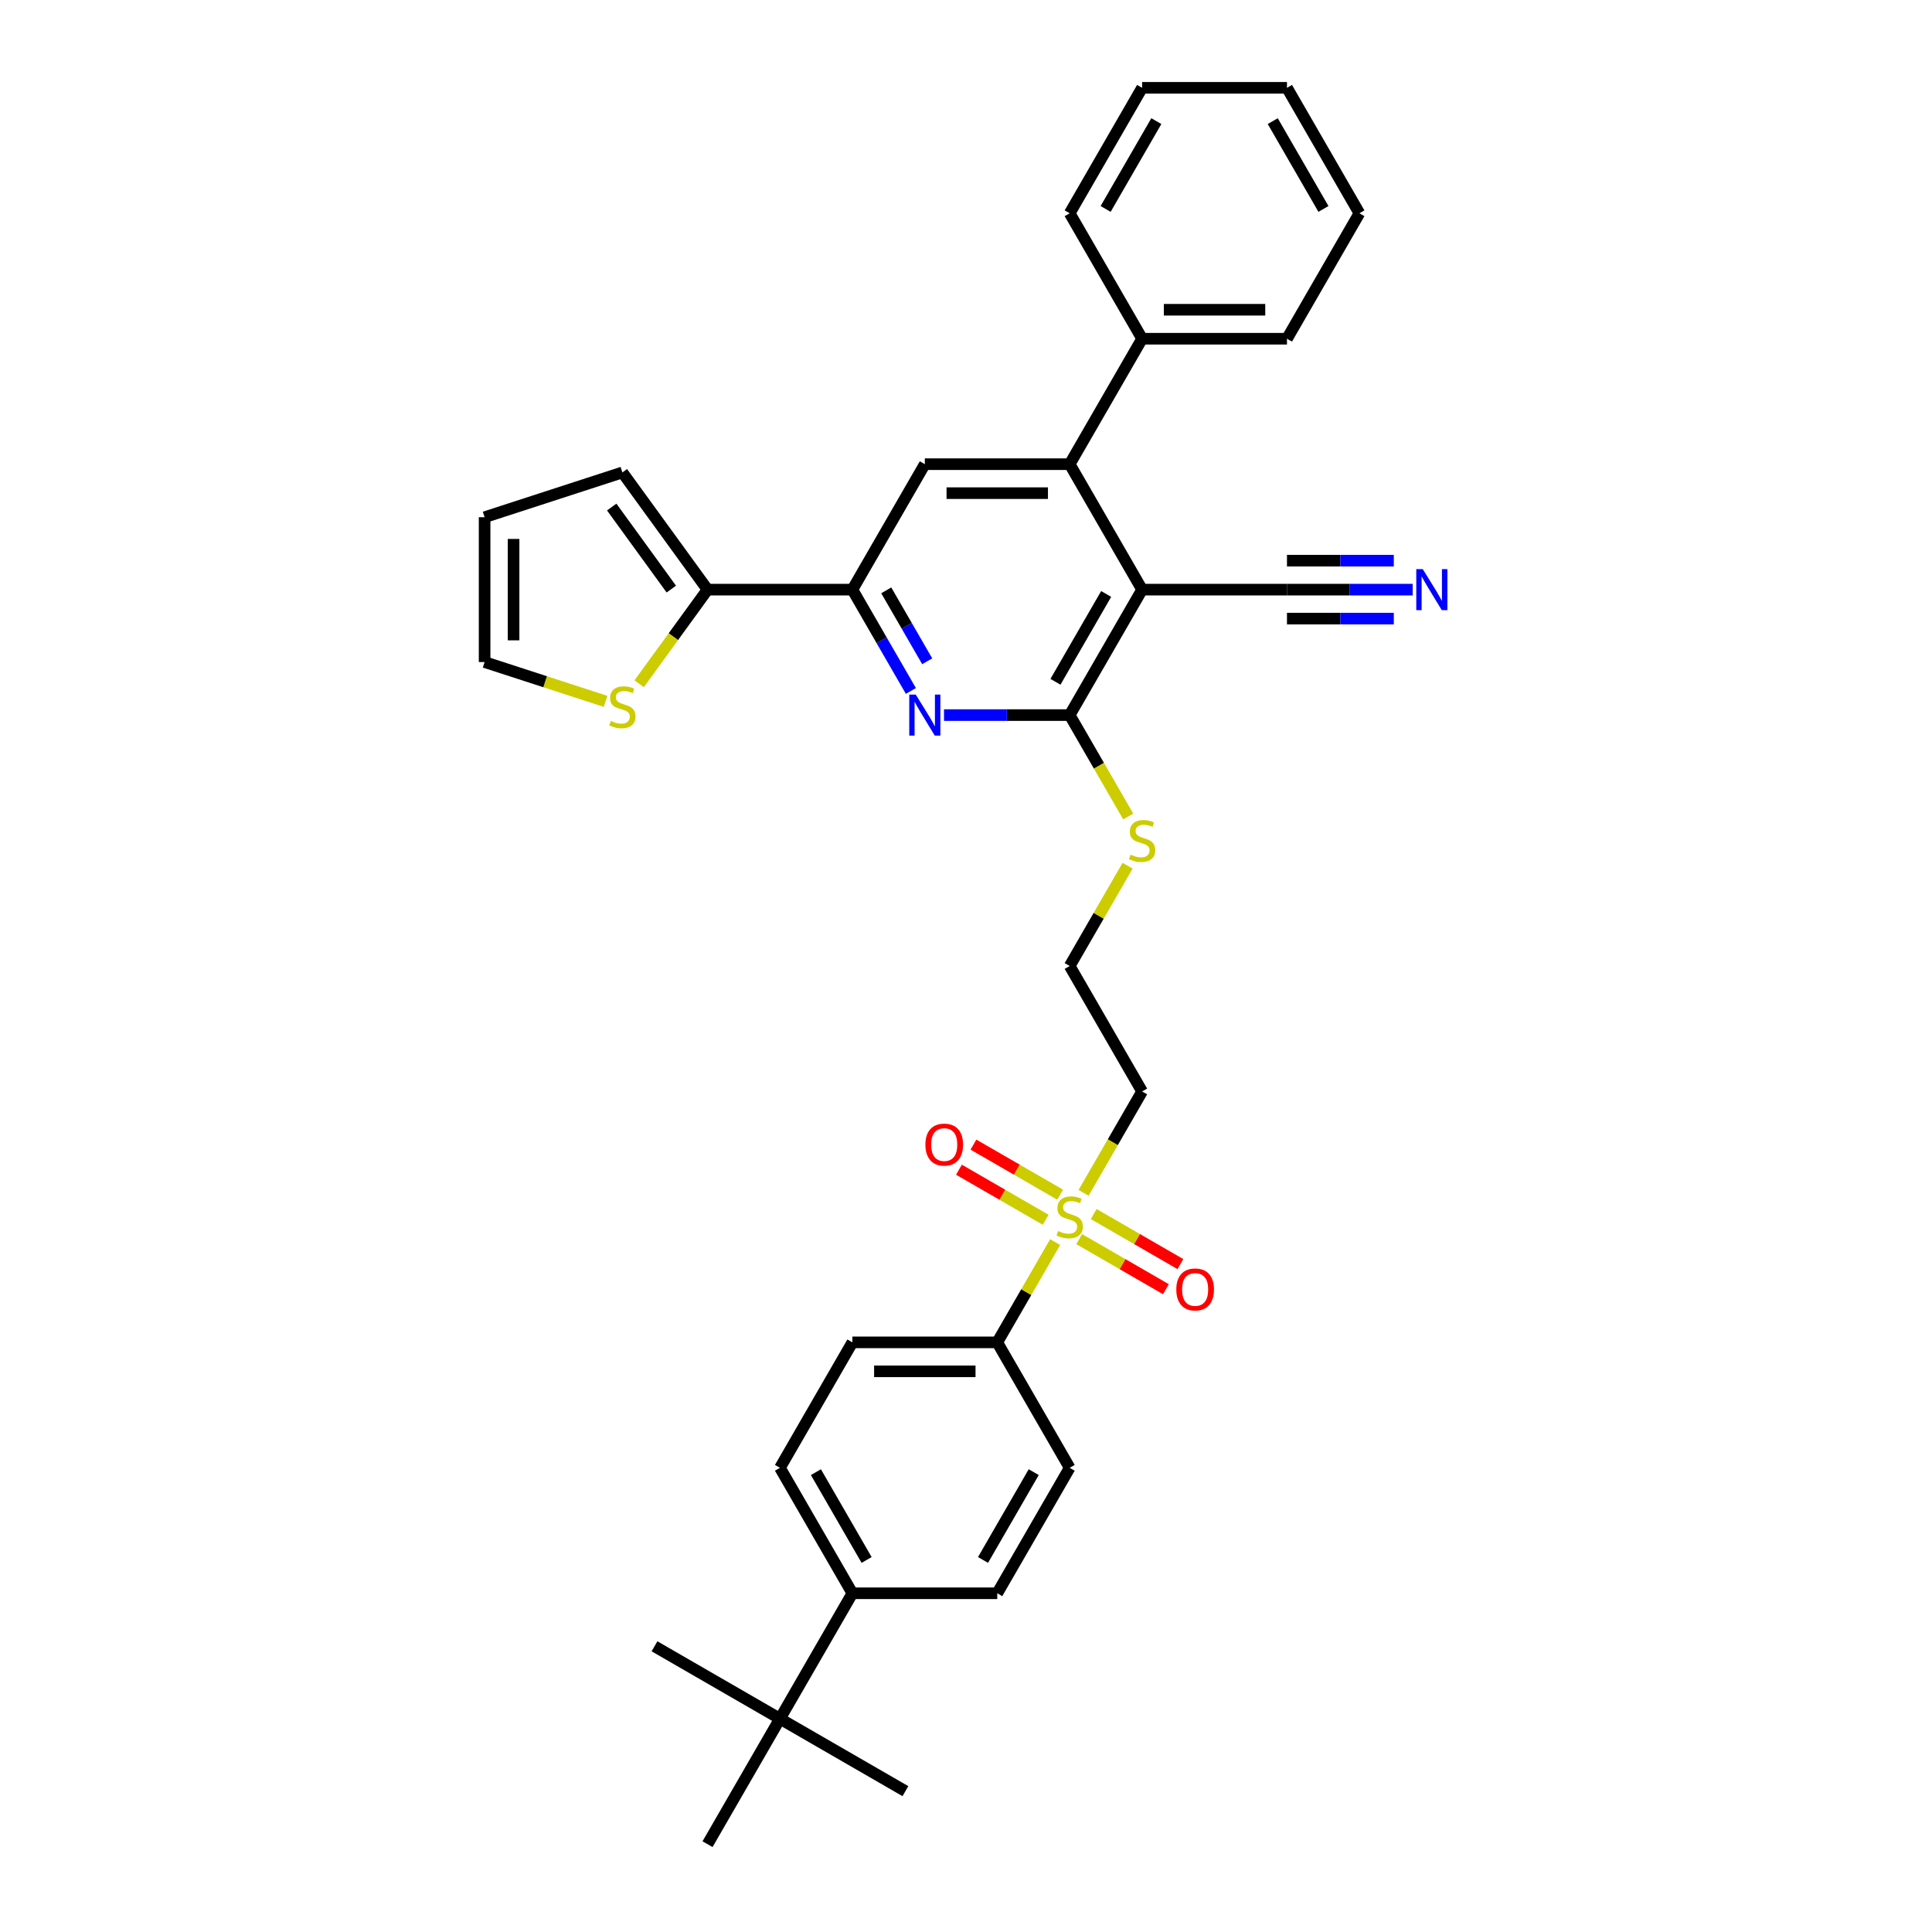 <?xml version='1.0' encoding='iso-8859-1'?>
<svg version='1.1' baseProfile='full'
              xmlns='http://www.w3.org/2000/svg'
                      xmlns:rdkit='http://www.rdkit.org/xml'
                      xmlns:xlink='http://www.w3.org/1999/xlink'
                  xml:space='preserve'
width='1000px' height='1000px' viewBox='0 0 1000 1000'>
<!-- END OF HEADER -->
<rect style='opacity:1.0;fill:#FFFFFF;stroke:none' width='1000' height='1000' x='0' y='0'> </rect>
<path class='bond-1' d='M 591.155,305.195 L 553.665,370.13' style='fill:none;fill-rule:evenodd;stroke:#000000;stroke-width:6px;stroke-linecap:butt;stroke-linejoin:miter;stroke-opacity:1' />
<path class='bond-1' d='M 572.545,307.437 L 546.302,352.892' style='fill:none;fill-rule:evenodd;stroke:#000000;stroke-width:6px;stroke-linecap:butt;stroke-linejoin:miter;stroke-opacity:1' />
<path class='bond-3' d='M 591.155,305.195 L 553.665,240.26' style='fill:none;fill-rule:evenodd;stroke:#000000;stroke-width:6px;stroke-linecap:butt;stroke-linejoin:miter;stroke-opacity:1' />
<path class='bond-7' d='M 591.155,305.195 L 666.136,305.195' style='fill:none;fill-rule:evenodd;stroke:#000000;stroke-width:6px;stroke-linecap:butt;stroke-linejoin:miter;stroke-opacity:1' />
<path class='bond-0' d='M 560.86,617.408 L 576.008,591.172' style='fill:none;fill-rule:evenodd;stroke:#CCCC00;stroke-width:6px;stroke-linecap:butt;stroke-linejoin:miter;stroke-opacity:1' />
<path class='bond-0' d='M 576.008,591.172 L 591.155,564.935' style='fill:none;fill-rule:evenodd;stroke:#000000;stroke-width:6px;stroke-linecap:butt;stroke-linejoin:miter;stroke-opacity:1' />
<path class='bond-9' d='M 546.141,642.902 L 531.158,668.853' style='fill:none;fill-rule:evenodd;stroke:#CCCC00;stroke-width:6px;stroke-linecap:butt;stroke-linejoin:miter;stroke-opacity:1' />
<path class='bond-9' d='M 531.158,668.853 L 516.175,694.805' style='fill:none;fill-rule:evenodd;stroke:#000000;stroke-width:6px;stroke-linecap:butt;stroke-linejoin:miter;stroke-opacity:1' />
<path class='bond-12' d='M 558.599,641.377 L 581.039,654.333' style='fill:none;fill-rule:evenodd;stroke:#CCCC00;stroke-width:6px;stroke-linecap:butt;stroke-linejoin:miter;stroke-opacity:1' />
<path class='bond-12' d='M 581.039,654.333 L 603.48,667.289' style='fill:none;fill-rule:evenodd;stroke:#FF0000;stroke-width:6px;stroke-linecap:butt;stroke-linejoin:miter;stroke-opacity:1' />
<path class='bond-12' d='M 566.097,628.39 L 588.537,641.346' style='fill:none;fill-rule:evenodd;stroke:#CCCC00;stroke-width:6px;stroke-linecap:butt;stroke-linejoin:miter;stroke-opacity:1' />
<path class='bond-12' d='M 588.537,641.346 L 610.978,654.302' style='fill:none;fill-rule:evenodd;stroke:#FF0000;stroke-width:6px;stroke-linecap:butt;stroke-linejoin:miter;stroke-opacity:1' />
<path class='bond-13' d='M 548.731,618.364 L 526.291,605.408' style='fill:none;fill-rule:evenodd;stroke:#CCCC00;stroke-width:6px;stroke-linecap:butt;stroke-linejoin:miter;stroke-opacity:1' />
<path class='bond-13' d='M 526.291,605.408 L 503.85,592.452' style='fill:none;fill-rule:evenodd;stroke:#FF0000;stroke-width:6px;stroke-linecap:butt;stroke-linejoin:miter;stroke-opacity:1' />
<path class='bond-13' d='M 541.233,631.351 L 518.793,618.395' style='fill:none;fill-rule:evenodd;stroke:#CCCC00;stroke-width:6px;stroke-linecap:butt;stroke-linejoin:miter;stroke-opacity:1' />
<path class='bond-13' d='M 518.793,618.395 L 496.352,605.439' style='fill:none;fill-rule:evenodd;stroke:#FF0000;stroke-width:6px;stroke-linecap:butt;stroke-linejoin:miter;stroke-opacity:1' />
<path class='bond-2' d='M 553.665,370.13 L 521.139,370.13' style='fill:none;fill-rule:evenodd;stroke:#000000;stroke-width:6px;stroke-linecap:butt;stroke-linejoin:miter;stroke-opacity:1' />
<path class='bond-2' d='M 521.139,370.13 L 488.612,370.13' style='fill:none;fill-rule:evenodd;stroke:#0000FF;stroke-width:6px;stroke-linecap:butt;stroke-linejoin:miter;stroke-opacity:1' />
<path class='bond-19' d='M 553.665,370.13 L 568.813,396.367' style='fill:none;fill-rule:evenodd;stroke:#000000;stroke-width:6px;stroke-linecap:butt;stroke-linejoin:miter;stroke-opacity:1' />
<path class='bond-19' d='M 568.813,396.367 L 583.961,422.603' style='fill:none;fill-rule:evenodd;stroke:#CCCC00;stroke-width:6px;stroke-linecap:butt;stroke-linejoin:miter;stroke-opacity:1' />
<path class='bond-34' d='M 471.472,357.638 L 456.333,331.416' style='fill:none;fill-rule:evenodd;stroke:#0000FF;stroke-width:6px;stroke-linecap:butt;stroke-linejoin:miter;stroke-opacity:1' />
<path class='bond-34' d='M 456.333,331.416 L 441.194,305.195' style='fill:none;fill-rule:evenodd;stroke:#000000;stroke-width:6px;stroke-linecap:butt;stroke-linejoin:miter;stroke-opacity:1' />
<path class='bond-34' d='M 479.918,342.274 L 469.32,323.918' style='fill:none;fill-rule:evenodd;stroke:#0000FF;stroke-width:6px;stroke-linecap:butt;stroke-linejoin:miter;stroke-opacity:1' />
<path class='bond-34' d='M 469.32,323.918 L 458.723,305.563' style='fill:none;fill-rule:evenodd;stroke:#000000;stroke-width:6px;stroke-linecap:butt;stroke-linejoin:miter;stroke-opacity:1' />
<path class='bond-5' d='M 553.665,240.26 L 478.685,240.26' style='fill:none;fill-rule:evenodd;stroke:#000000;stroke-width:6px;stroke-linecap:butt;stroke-linejoin:miter;stroke-opacity:1' />
<path class='bond-5' d='M 542.418,255.256 L 489.932,255.256' style='fill:none;fill-rule:evenodd;stroke:#000000;stroke-width:6px;stroke-linecap:butt;stroke-linejoin:miter;stroke-opacity:1' />
<path class='bond-17' d='M 553.665,240.26 L 591.155,175.325' style='fill:none;fill-rule:evenodd;stroke:#000000;stroke-width:6px;stroke-linecap:butt;stroke-linejoin:miter;stroke-opacity:1' />
<path class='bond-4' d='M 441.194,305.195 L 478.685,240.26' style='fill:none;fill-rule:evenodd;stroke:#000000;stroke-width:6px;stroke-linecap:butt;stroke-linejoin:miter;stroke-opacity:1' />
<path class='bond-6' d='M 441.194,305.195 L 366.214,305.195' style='fill:none;fill-rule:evenodd;stroke:#000000;stroke-width:6px;stroke-linecap:butt;stroke-linejoin:miter;stroke-opacity:1' />
<path class='bond-10' d='M 366.214,305.195 L 348.519,329.55' style='fill:none;fill-rule:evenodd;stroke:#000000;stroke-width:6px;stroke-linecap:butt;stroke-linejoin:miter;stroke-opacity:1' />
<path class='bond-10' d='M 348.519,329.55 L 330.824,353.905' style='fill:none;fill-rule:evenodd;stroke:#CCCC00;stroke-width:6px;stroke-linecap:butt;stroke-linejoin:miter;stroke-opacity:1' />
<path class='bond-16' d='M 366.214,305.195 L 322.141,244.534' style='fill:none;fill-rule:evenodd;stroke:#000000;stroke-width:6px;stroke-linecap:butt;stroke-linejoin:miter;stroke-opacity:1' />
<path class='bond-16' d='M 347.471,304.91 L 316.62,262.448' style='fill:none;fill-rule:evenodd;stroke:#000000;stroke-width:6px;stroke-linecap:butt;stroke-linejoin:miter;stroke-opacity:1' />
<path class='bond-8' d='M 666.136,305.195 L 698.663,305.195' style='fill:none;fill-rule:evenodd;stroke:#000000;stroke-width:6px;stroke-linecap:butt;stroke-linejoin:miter;stroke-opacity:1' />
<path class='bond-8' d='M 698.663,305.195 L 731.189,305.195' style='fill:none;fill-rule:evenodd;stroke:#0000FF;stroke-width:6px;stroke-linecap:butt;stroke-linejoin:miter;stroke-opacity:1' />
<path class='bond-8' d='M 666.136,320.191 L 693.784,320.191' style='fill:none;fill-rule:evenodd;stroke:#000000;stroke-width:6px;stroke-linecap:butt;stroke-linejoin:miter;stroke-opacity:1' />
<path class='bond-8' d='M 693.784,320.191 L 721.431,320.191' style='fill:none;fill-rule:evenodd;stroke:#0000FF;stroke-width:6px;stroke-linecap:butt;stroke-linejoin:miter;stroke-opacity:1' />
<path class='bond-8' d='M 666.136,290.199 L 693.784,290.199' style='fill:none;fill-rule:evenodd;stroke:#000000;stroke-width:6px;stroke-linecap:butt;stroke-linejoin:miter;stroke-opacity:1' />
<path class='bond-8' d='M 693.784,290.199 L 721.431,290.199' style='fill:none;fill-rule:evenodd;stroke:#0000FF;stroke-width:6px;stroke-linecap:butt;stroke-linejoin:miter;stroke-opacity:1' />
<path class='bond-21' d='M 516.175,694.805 L 553.665,759.74' style='fill:none;fill-rule:evenodd;stroke:#000000;stroke-width:6px;stroke-linecap:butt;stroke-linejoin:miter;stroke-opacity:1' />
<path class='bond-22' d='M 516.175,694.805 L 441.194,694.805' style='fill:none;fill-rule:evenodd;stroke:#000000;stroke-width:6px;stroke-linecap:butt;stroke-linejoin:miter;stroke-opacity:1' />
<path class='bond-22' d='M 504.928,709.801 L 452.441,709.801' style='fill:none;fill-rule:evenodd;stroke:#000000;stroke-width:6px;stroke-linecap:butt;stroke-linejoin:miter;stroke-opacity:1' />
<path class='bond-18' d='M 313.459,363.034 L 282.145,352.86' style='fill:none;fill-rule:evenodd;stroke:#CCCC00;stroke-width:6px;stroke-linecap:butt;stroke-linejoin:miter;stroke-opacity:1' />
<path class='bond-18' d='M 282.145,352.86 L 250.831,342.685' style='fill:none;fill-rule:evenodd;stroke:#000000;stroke-width:6px;stroke-linecap:butt;stroke-linejoin:miter;stroke-opacity:1' />
<path class='bond-11' d='M 591.155,564.935 L 553.665,500' style='fill:none;fill-rule:evenodd;stroke:#000000;stroke-width:6px;stroke-linecap:butt;stroke-linejoin:miter;stroke-opacity:1' />
<path class='bond-14' d='M 403.704,889.61 L 441.194,824.675' style='fill:none;fill-rule:evenodd;stroke:#000000;stroke-width:6px;stroke-linecap:butt;stroke-linejoin:miter;stroke-opacity:1' />
<path class='bond-26' d='M 403.704,889.61 L 338.769,852.12' style='fill:none;fill-rule:evenodd;stroke:#000000;stroke-width:6px;stroke-linecap:butt;stroke-linejoin:miter;stroke-opacity:1' />
<path class='bond-27' d='M 403.704,889.61 L 468.639,927.101' style='fill:none;fill-rule:evenodd;stroke:#000000;stroke-width:6px;stroke-linecap:butt;stroke-linejoin:miter;stroke-opacity:1' />
<path class='bond-28' d='M 403.704,889.61 L 366.214,954.545' style='fill:none;fill-rule:evenodd;stroke:#000000;stroke-width:6px;stroke-linecap:butt;stroke-linejoin:miter;stroke-opacity:1' />
<path class='bond-15' d='M 441.194,824.675 L 403.704,759.74' style='fill:none;fill-rule:evenodd;stroke:#000000;stroke-width:6px;stroke-linecap:butt;stroke-linejoin:miter;stroke-opacity:1' />
<path class='bond-15' d='M 448.558,807.437 L 422.315,761.982' style='fill:none;fill-rule:evenodd;stroke:#000000;stroke-width:6px;stroke-linecap:butt;stroke-linejoin:miter;stroke-opacity:1' />
<path class='bond-37' d='M 441.194,824.675 L 516.175,824.675' style='fill:none;fill-rule:evenodd;stroke:#000000;stroke-width:6px;stroke-linecap:butt;stroke-linejoin:miter;stroke-opacity:1' />
<path class='bond-20' d='M 322.141,244.534 L 250.831,267.705' style='fill:none;fill-rule:evenodd;stroke:#000000;stroke-width:6px;stroke-linecap:butt;stroke-linejoin:miter;stroke-opacity:1' />
<path class='bond-29' d='M 591.155,175.325 L 666.136,175.325' style='fill:none;fill-rule:evenodd;stroke:#000000;stroke-width:6px;stroke-linecap:butt;stroke-linejoin:miter;stroke-opacity:1' />
<path class='bond-29' d='M 602.403,160.329 L 654.889,160.329' style='fill:none;fill-rule:evenodd;stroke:#000000;stroke-width:6px;stroke-linecap:butt;stroke-linejoin:miter;stroke-opacity:1' />
<path class='bond-30' d='M 591.155,175.325 L 553.665,110.39' style='fill:none;fill-rule:evenodd;stroke:#000000;stroke-width:6px;stroke-linecap:butt;stroke-linejoin:miter;stroke-opacity:1' />
<path class='bond-36' d='M 250.831,342.685 L 250.831,267.705' style='fill:none;fill-rule:evenodd;stroke:#000000;stroke-width:6px;stroke-linecap:butt;stroke-linejoin:miter;stroke-opacity:1' />
<path class='bond-36' d='M 265.827,331.438 L 265.827,278.952' style='fill:none;fill-rule:evenodd;stroke:#000000;stroke-width:6px;stroke-linecap:butt;stroke-linejoin:miter;stroke-opacity:1' />
<path class='bond-25' d='M 583.632,448.097 L 568.648,474.048' style='fill:none;fill-rule:evenodd;stroke:#CCCC00;stroke-width:6px;stroke-linecap:butt;stroke-linejoin:miter;stroke-opacity:1' />
<path class='bond-25' d='M 568.648,474.048 L 553.665,500' style='fill:none;fill-rule:evenodd;stroke:#000000;stroke-width:6px;stroke-linecap:butt;stroke-linejoin:miter;stroke-opacity:1' />
<path class='bond-24' d='M 553.665,759.74 L 516.175,824.675' style='fill:none;fill-rule:evenodd;stroke:#000000;stroke-width:6px;stroke-linecap:butt;stroke-linejoin:miter;stroke-opacity:1' />
<path class='bond-24' d='M 535.055,761.982 L 508.811,807.437' style='fill:none;fill-rule:evenodd;stroke:#000000;stroke-width:6px;stroke-linecap:butt;stroke-linejoin:miter;stroke-opacity:1' />
<path class='bond-23' d='M 441.194,694.805 L 403.704,759.74' style='fill:none;fill-rule:evenodd;stroke:#000000;stroke-width:6px;stroke-linecap:butt;stroke-linejoin:miter;stroke-opacity:1' />
<path class='bond-32' d='M 666.136,175.325 L 703.626,110.39' style='fill:none;fill-rule:evenodd;stroke:#000000;stroke-width:6px;stroke-linecap:butt;stroke-linejoin:miter;stroke-opacity:1' />
<path class='bond-31' d='M 553.665,110.39 L 591.155,45.455' style='fill:none;fill-rule:evenodd;stroke:#000000;stroke-width:6px;stroke-linecap:butt;stroke-linejoin:miter;stroke-opacity:1' />
<path class='bond-31' d='M 572.276,108.147 L 598.519,62.693' style='fill:none;fill-rule:evenodd;stroke:#000000;stroke-width:6px;stroke-linecap:butt;stroke-linejoin:miter;stroke-opacity:1' />
<path class='bond-33' d='M 591.155,45.455 L 666.136,45.455' style='fill:none;fill-rule:evenodd;stroke:#000000;stroke-width:6px;stroke-linecap:butt;stroke-linejoin:miter;stroke-opacity:1' />
<path class='bond-35' d='M 703.626,110.39 L 666.136,45.455' style='fill:none;fill-rule:evenodd;stroke:#000000;stroke-width:6px;stroke-linecap:butt;stroke-linejoin:miter;stroke-opacity:1' />
<path class='bond-35' d='M 685.016,108.147 L 658.773,62.693' style='fill:none;fill-rule:evenodd;stroke:#000000;stroke-width:6px;stroke-linecap:butt;stroke-linejoin:miter;stroke-opacity:1' />
<path  class='atom-1' d='M 547.667 637.158
Q 547.907 637.248, 548.896 637.668
Q 549.886 638.088, 550.966 638.358
Q 552.076 638.598, 553.155 638.598
Q 555.165 638.598, 556.334 637.638
Q 557.504 636.648, 557.504 634.939
Q 557.504 633.769, 556.904 633.049
Q 556.334 632.329, 555.435 631.94
Q 554.535 631.55, 553.035 631.1
Q 551.146 630.53, 550.006 629.99
Q 548.896 629.45, 548.087 628.311
Q 547.307 627.171, 547.307 625.251
Q 547.307 622.582, 549.106 620.932
Q 550.936 619.283, 554.535 619.283
Q 556.994 619.283, 559.784 620.453
L 559.094 622.762
Q 556.544 621.712, 554.625 621.712
Q 552.555 621.712, 551.416 622.582
Q 550.276 623.422, 550.306 624.891
Q 550.306 626.031, 550.876 626.721
Q 551.476 627.411, 552.315 627.801
Q 553.185 628.191, 554.625 628.64
Q 556.544 629.24, 557.684 629.84
Q 558.824 630.44, 559.634 631.67
Q 560.473 632.869, 560.473 634.939
Q 560.473 637.878, 558.494 639.468
Q 556.544 641.027, 553.275 641.027
Q 551.386 641.027, 549.946 640.607
Q 548.536 640.217, 546.857 639.528
L 547.667 637.158
' fill='#CCCC00'/>
<path  class='atom-3' d='M 473.991 359.513
L 480.949 370.76
Q 481.639 371.869, 482.749 373.879
Q 483.858 375.888, 483.918 376.008
L 483.918 359.513
L 486.738 359.513
L 486.738 380.747
L 483.828 380.747
L 476.36 368.45
Q 475.49 367.011, 474.561 365.361
Q 473.661 363.712, 473.391 363.202
L 473.391 380.747
L 470.632 380.747
L 470.632 359.513
L 473.991 359.513
' fill='#0000FF'/>
<path  class='atom-9' d='M 736.423 294.578
L 743.381 305.825
Q 744.071 306.934, 745.18 308.944
Q 746.29 310.953, 746.35 311.073
L 746.35 294.578
L 749.169 294.578
L 749.169 315.812
L 746.26 315.812
L 738.792 303.515
Q 737.922 302.076, 736.993 300.426
Q 736.093 298.776, 735.823 298.267
L 735.823 315.812
L 733.064 315.812
L 733.064 294.578
L 736.423 294.578
' fill='#0000FF'/>
<path  class='atom-11' d='M 316.143 373.143
Q 316.383 373.233, 317.373 373.653
Q 318.362 374.073, 319.442 374.343
Q 320.552 374.583, 321.631 374.583
Q 323.641 374.583, 324.811 373.623
Q 325.98 372.634, 325.98 370.924
Q 325.98 369.754, 325.38 369.035
Q 324.811 368.315, 323.911 367.925
Q 323.011 367.535, 321.511 367.085
Q 319.622 366.515, 318.482 365.975
Q 317.373 365.435, 316.563 364.296
Q 315.783 363.156, 315.783 361.237
Q 315.783 358.567, 317.582 356.918
Q 319.412 355.268, 323.011 355.268
Q 325.47 355.268, 328.26 356.438
L 327.57 358.747
Q 325.021 357.697, 323.101 357.697
Q 321.032 357.697, 319.892 358.567
Q 318.752 359.407, 318.782 360.877
Q 318.782 362.016, 319.352 362.706
Q 319.952 363.396, 320.792 363.786
Q 321.661 364.176, 323.101 364.626
Q 325.021 365.226, 326.16 365.825
Q 327.3 366.425, 328.11 367.655
Q 328.95 368.855, 328.95 370.924
Q 328.95 373.863, 326.97 375.453
Q 325.021 377.012, 321.751 377.012
Q 319.862 377.012, 318.422 376.593
Q 317.013 376.203, 315.333 375.513
L 316.143 373.143
' fill='#CCCC00'/>
<path  class='atom-13' d='M 608.853 667.42
Q 608.853 662.322, 611.372 659.472
Q 613.891 656.623, 618.6 656.623
Q 623.309 656.623, 625.828 659.472
Q 628.348 662.322, 628.348 667.42
Q 628.348 672.579, 625.798 675.518
Q 623.249 678.428, 618.6 678.428
Q 613.921 678.428, 611.372 675.518
Q 608.853 672.609, 608.853 667.42
M 618.6 676.028
Q 621.839 676.028, 623.579 673.869
Q 625.348 671.679, 625.348 667.42
Q 625.348 663.251, 623.579 661.152
Q 621.839 659.023, 618.6 659.023
Q 615.361 659.023, 613.592 661.122
Q 611.852 663.221, 611.852 667.42
Q 611.852 671.709, 613.592 673.869
Q 615.361 676.028, 618.6 676.028
' fill='#FF0000'/>
<path  class='atom-14' d='M 478.983 592.44
Q 478.983 587.341, 481.502 584.492
Q 484.021 581.643, 488.73 581.643
Q 493.439 581.643, 495.958 584.492
Q 498.478 587.341, 498.478 592.44
Q 498.478 597.598, 495.928 600.538
Q 493.379 603.447, 488.73 603.447
Q 484.051 603.447, 481.502 600.538
Q 478.983 597.628, 478.983 592.44
M 488.73 601.048
Q 491.969 601.048, 493.709 598.888
Q 495.478 596.699, 495.478 592.44
Q 495.478 588.271, 493.709 586.171
Q 491.969 584.042, 488.73 584.042
Q 485.491 584.042, 483.721 586.141
Q 481.982 588.241, 481.982 592.44
Q 481.982 596.729, 483.721 598.888
Q 485.491 601.048, 488.73 601.048
' fill='#FF0000'/>
<path  class='atom-20' d='M 585.157 442.353
Q 585.397 442.443, 586.387 442.863
Q 587.376 443.283, 588.456 443.553
Q 589.566 443.793, 590.646 443.793
Q 592.655 443.793, 593.825 442.833
Q 594.994 441.843, 594.994 440.134
Q 594.994 438.964, 594.395 438.244
Q 593.825 437.524, 592.925 437.134
Q 592.025 436.744, 590.526 436.295
Q 588.636 435.725, 587.496 435.185
Q 586.387 434.645, 585.577 433.505
Q 584.797 432.366, 584.797 430.446
Q 584.797 427.777, 586.597 426.127
Q 588.426 424.478, 592.025 424.478
Q 594.485 424.478, 597.274 425.647
L 596.584 427.957
Q 594.035 426.907, 592.115 426.907
Q 590.046 426.907, 588.906 427.777
Q 587.766 428.617, 587.796 430.086
Q 587.796 431.226, 588.366 431.916
Q 588.966 432.606, 589.806 432.995
Q 590.676 433.385, 592.115 433.835
Q 594.035 434.435, 595.174 435.035
Q 596.314 435.635, 597.124 436.864
Q 597.964 438.064, 597.964 440.134
Q 597.964 443.073, 595.984 444.662
Q 594.035 446.222, 590.766 446.222
Q 588.876 446.222, 587.436 445.802
Q 586.027 445.412, 584.347 444.722
L 585.157 442.353
' fill='#CCCC00'/>
</svg>
